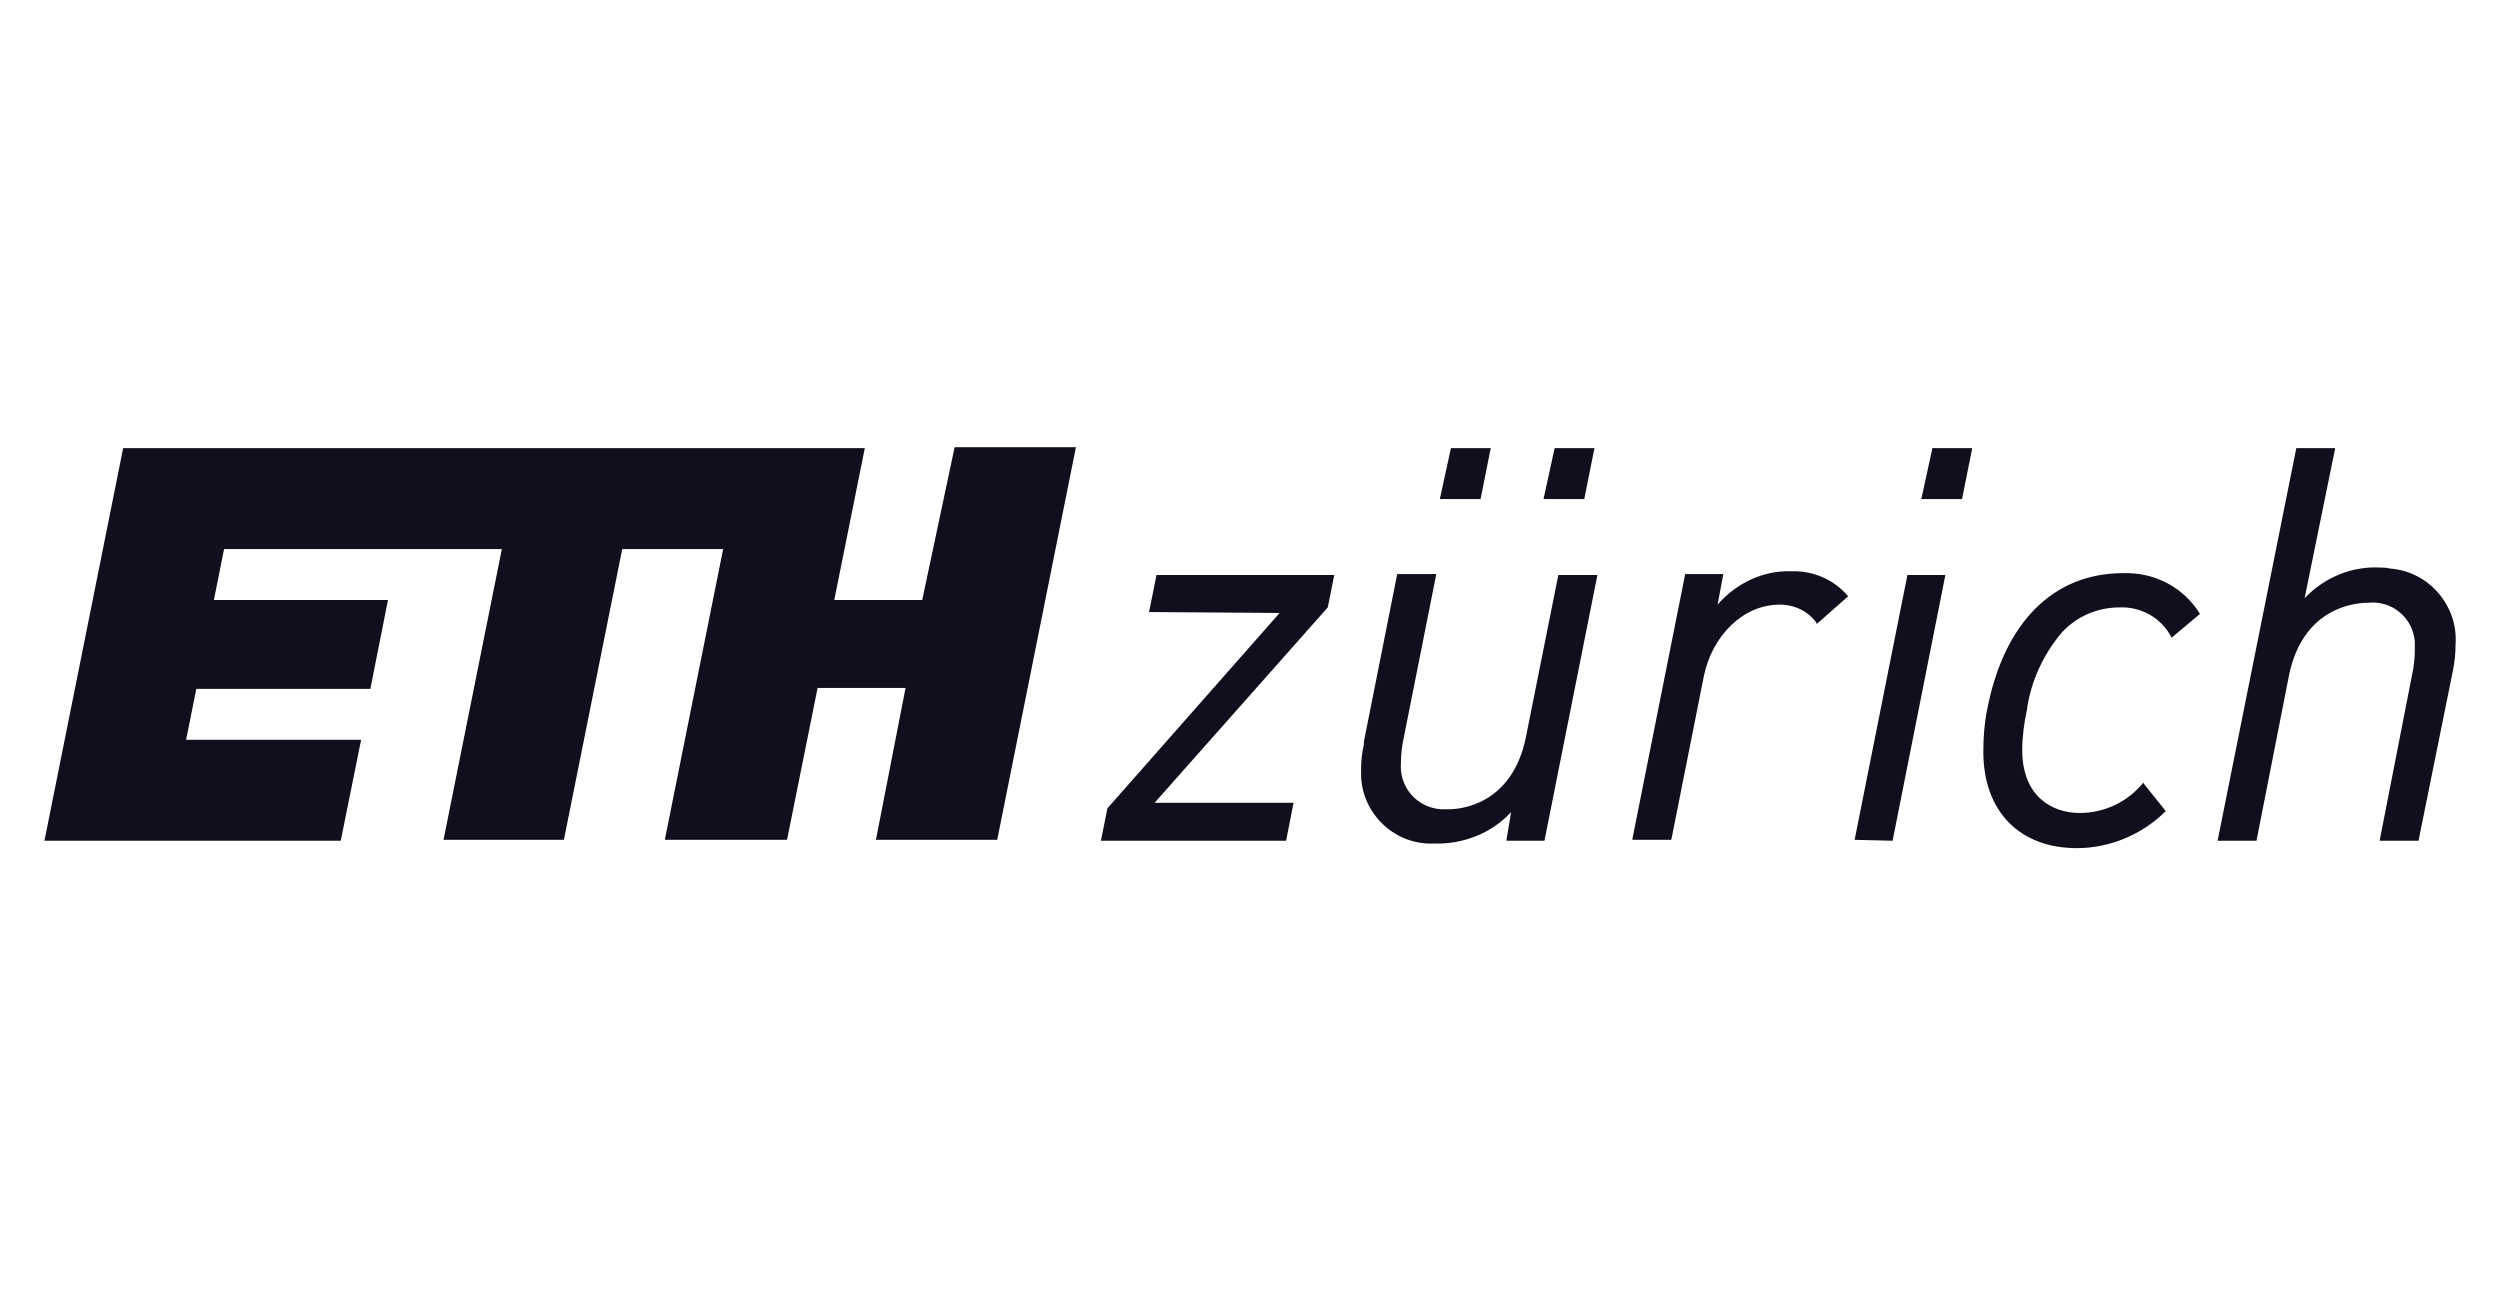 <?xml version="1.0" encoding="utf-8"?>
<!-- Generator: Adobe Illustrator 25.2.3, SVG Export Plug-In . SVG Version: 6.00 Build 0)  -->
<svg version="1.1" id="Ebene_1" xmlns="http://www.w3.org/2000/svg" xmlns:xlink="http://www.w3.org/1999/xlink" x="0px" y="0px"
	 viewBox="0 0 270 140" style="enable-background:new 0 0 270 140;" xml:space="preserve">
<style type="text/css">
	.st0{fill:#00000F;fill-opacity:0.941;}
</style>
<path id="path4" class="st0" d="M99.6,64.8h-9.5l3.3-16.4H13.3L4.8,90.8h32l2.2-10.9H20.1l1.1-5.5H40l1.9-9.6H23.1l1.1-5.5h30
	l-6.3,31.4h13l6.3-31.4h10.9l-6.3,31.4H85l3.3-16.4h9.5l-3.2,16.4h13.1l8.5-42.4h-13.1L99.6,64.8z M155.5,53.9h4.4l1.1-5.5h-4.3
	L155.5,53.9z M166.7,53.9h4.4l1.1-5.5h-4.3L166.7,53.9z M207.5,53.9h4.4l1.1-5.5h-4.3L207.5,53.9z M229.3,61.9
	c-7.6,0-12.9,5.4-14.7,14.8c-0.3,1.5-0.4,3-0.4,4.5c0,6.4,3.9,10.4,10.1,10.4c3.6,0,7.1-1.5,9.6-4l0,0l-2.4-3l0-0.1l0,0
	c-1.7,2.1-4.2,3.3-6.9,3.3c-3,0-6.2-1.8-6.2-6.8c0-1.4,0.2-2.9,0.5-4.3c0.4-3,1.7-5.9,3.7-8.3c1.6-1.8,3.9-2.8,6.3-2.8
	c2.3-0.1,4.5,1.1,5.6,3.2l0,0.1l3.1-2.6l0,0l0,0C235.8,63.4,232.7,61.8,229.3,61.9L229.3,61.9z M257.2,61.3c-3.1-0.2-6.1,1-8.3,3.3
	l3.3-16.2H248l-8.5,42.4h4.2l3.5-17.8c1.5-7.5,7.3-7.9,8.5-7.9c2.6-0.3,4.9,1.6,5.1,4.2c0,0.3,0,0.6,0,0.9c0,0.9-0.1,1.8-0.3,2.7
	L257,90.8h4.2l3.7-18.3c0.2-1,0.3-1.9,0.3-2.9c0.3-4.2-2.9-7.9-7.1-8.2C257.7,61.3,257.4,61.3,257.2,61.3L257.2,61.3z M200.3,90.7
	L200.3,90.7l4.1,0.1l5.7-28.7H206L200.3,90.7z M124.1,66.1L124.1,66.1l14.1,0.1l-18.6,21.1l0,0l-0.7,3.5h20l0.8-4.1h-15l18.7-21.1
	l0,0l0.7-3.5h-19.2L124.1,66.1z M193.4,61.7c-3-0.1-5.9,1.3-7.9,3.6l0.6-3.2l0-0.1h-4.1l-5.7,28.6l0,0.1h4.2l3.5-17.6
	c0.9-4.5,4.3-7.8,8.2-7.8c1.6,0,3.1,0.7,4,2l0,0.1l3.4-3l0,0C198.1,62.6,195.8,61.6,193.4,61.7z M168.3,62.1h4.2l0,0.1l-5.7,28.6
	h-4.1l0-0.1l0.5-3c-2.1,2.3-5.2,3.5-8.3,3.4c-4.2,0.2-7.7-3.1-7.9-7.2c0-0.3,0-0.6,0-0.9c0-0.9,0.1-1.7,0.3-2.6l0-0.3l3.6-18.1h4.2
	l0,0.1l-3.5,17.6c-0.2,0.9-0.3,1.8-0.3,2.7c-0.2,2.6,1.7,4.8,4.3,5c0.3,0,0.6,0,0.9,0c1.1,0,6.8-0.4,8.3-7.8L168.3,62.1z"/>
</svg>
